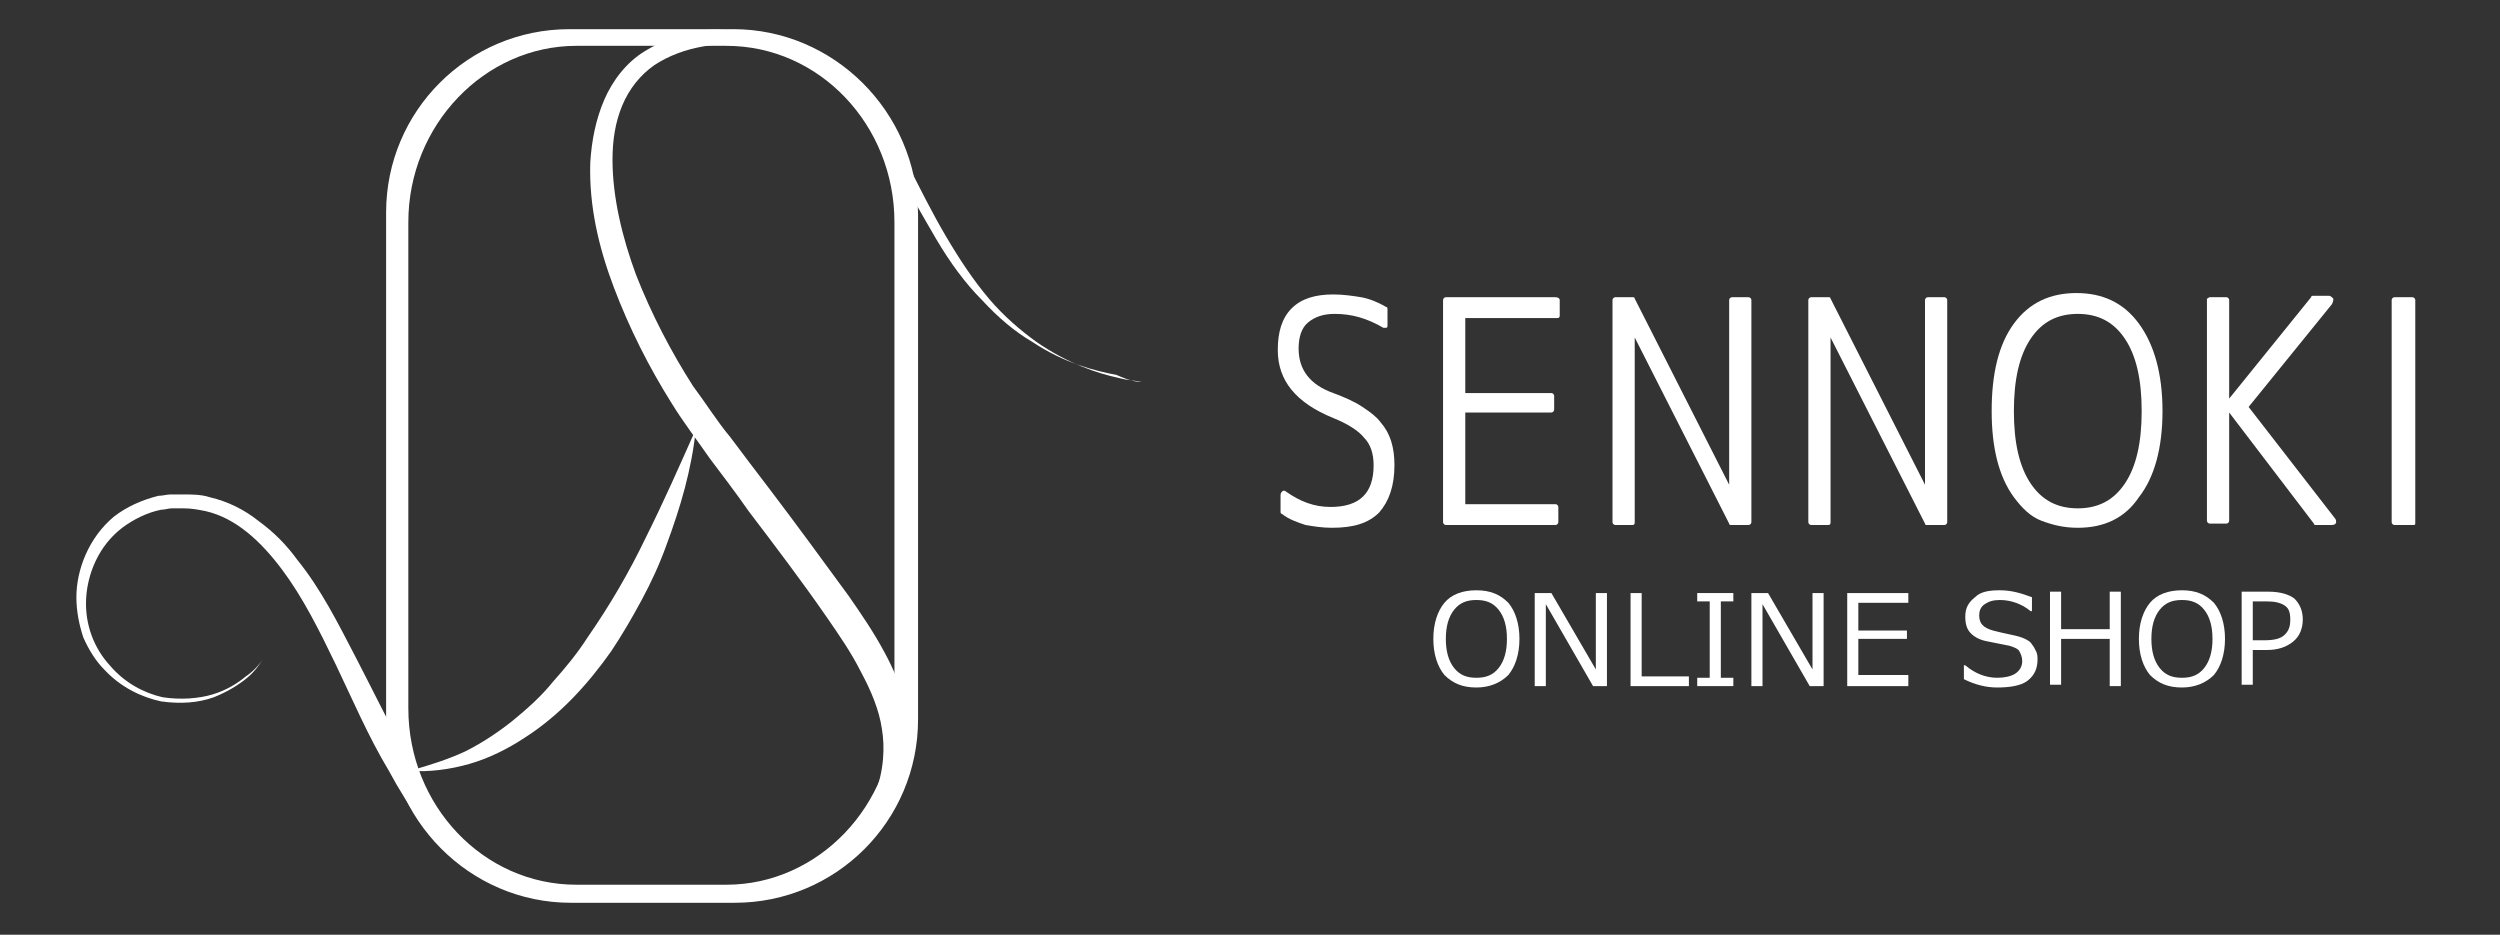 <?xml version="1.0" encoding="utf-8"?>
<!-- Generator: Adobe Illustrator 21.1.0, SVG Export Plug-In . SVG Version: 6.00 Build 0)  -->
<svg version="1.1" id="メイン" xmlns="http://www.w3.org/2000/svg" xmlns:xlink="http://www.w3.org/1999/xlink" x="0px" y="0px"
	 width="180px" height="67.3px" viewBox="0 0 180 67.3" style="enable-background:new 0 0 180 67.3;" xml:space="preserve">
<rect x="0" y="0" width="180" height="67.3" fill="#333333" stroke="none"/>
<style type="text/css">
	.st0{fill:#FFFFFF;}
</style>
<title>アートボード 1</title>
<g>
	<g>
		<g>
			<path class="st0" d="M96,21.2c0.7,0,1.4,0.1,2,0.2s1.3,0.4,1.8,0.7c0.1,0,0.1,0.1,0.1,0.2v1.1c0,0.1,0,0.2-0.1,0.2s-0.1,0-0.2,0
				c-1.2-0.7-2.3-1-3.5-1c-0.8,0-1.4,0.2-1.9,0.6s-0.7,1.1-0.7,1.9c0,1.5,0.8,2.6,2.5,3.2c0.8,0.3,1.5,0.6,2.1,1s1,0.7,1.3,1.1
				c0.7,0.8,1,1.8,1,3.1c0,1.5-0.4,2.6-1.1,3.4c-0.8,0.8-1.9,1.1-3.4,1.1c-0.7,0-1.3-0.1-1.9-0.2c-0.6-0.2-1.2-0.4-1.7-0.8
				c-0.1,0-0.1-0.1-0.1-0.2v-1.1c0-0.1,0-0.2,0.1-0.3s0.2-0.1,0.3,0c1,0.7,2,1.1,3.2,1.1c2.1,0,3.1-1,3.1-3c0-0.8-0.2-1.5-0.7-2
				c-0.4-0.5-1.2-1-2.2-1.4c-2.7-1.1-4-2.7-4-4.9c0-1.3,0.3-2.3,1-3C93.7,21.5,94.7,21.2,96,21.2z"/>
			<path class="st0" d="M112.3,21.6v1.1c0,0.2-0.1,0.2-0.2,0.2h-6.6v5.4h6.2c0.1,0,0.2,0.1,0.2,0.2v1c0,0.1-0.1,0.2-0.2,0.2h-6.2
				v6.6h6.5c0.1,0,0.2,0.1,0.2,0.2v1.1c0,0.1-0.1,0.2-0.2,0.2h-7.9c-0.1,0-0.2-0.1-0.2-0.2v-16c0-0.1,0.1-0.2,0.2-0.2h7.9
				C112.2,21.4,112.3,21.5,112.3,21.6z"/>
			<path class="st0" d="M117.5,37.8h-1.2c-0.1,0-0.2-0.1-0.2-0.2v-16c0-0.1,0.1-0.2,0.2-0.2h1.3c0,0,0.1,0,0.1,0.1l6.8,13.4l0,0
				V21.6c0-0.1,0.1-0.2,0.2-0.2h1.2c0.1,0,0.2,0.1,0.2,0.2v16c0,0.1-0.1,0.2-0.2,0.2h-1.3c0,0-0.1,0-0.1-0.1l-6.8-13.4l0,0v13.3
				C117.7,37.8,117.6,37.8,117.5,37.8z"/>
			<path class="st0" d="M131.6,37.8h-1.2c-0.1,0-0.2-0.1-0.2-0.2v-16c0-0.1,0.1-0.2,0.2-0.2h1.3c0,0,0.1,0,0.1,0.1l6.8,13.4l0,0
				V21.6c0-0.1,0.1-0.2,0.2-0.2h1.2c0.1,0,0.2,0.1,0.2,0.2v16c0,0.1-0.1,0.2-0.2,0.2h-1.3c0,0-0.1,0-0.1-0.1l-6.8-13.4l0,0v13.3
				C131.8,37.8,131.7,37.8,131.6,37.8z"/>
			<path class="st0" d="M149.6,38c-1,0-1.8-0.2-2.6-0.5s-1.4-0.9-2-1.7c-1.1-1.5-1.6-3.6-1.6-6.2c0-2.7,0.5-4.8,1.6-6.3
				s2.6-2.2,4.5-2.2s3.4,0.7,4.5,2.2s1.7,3.6,1.7,6.3s-0.6,4.8-1.7,6.2C153,37.3,151.5,38,149.6,38z M153,24.4
				c-0.8-1.2-1.9-1.8-3.4-1.8s-2.6,0.6-3.4,1.8c-0.8,1.2-1.2,2.9-1.2,5.2s0.4,4,1.2,5.2s1.9,1.8,3.4,1.8s2.6-0.6,3.4-1.8
				c0.8-1.2,1.2-2.9,1.2-5.2S153.8,25.6,153,24.4z"/>
			<path class="st0" d="M159.1,21.4h1.2c0.1,0,0.2,0.1,0.2,0.2v7.1l0,0l5.9-7.3c0,0,0-0.1,0.1-0.1h1.2c0.1,0,0.2,0.1,0.3,0.2
				c0,0.1,0,0.2-0.1,0.4l-6,7.4l6.2,8c0.1,0.1,0.1,0.2,0.1,0.3s-0.1,0.2-0.3,0.2h-1.2c0,0-0.1,0-0.1-0.1l-6.1-8l0,0v7.8
				c0,0.1-0.1,0.2-0.2,0.2h-1.2c-0.1,0-0.2-0.1-0.2-0.2v-16C159,21.5,159,21.4,159.1,21.4z"/>
			<path class="st0" d="M173.7,37.8h-1.3c-0.1,0-0.2-0.1-0.2-0.2v-16c0-0.1,0.1-0.2,0.2-0.2h1.3c0.1,0,0.2,0.1,0.2,0.2v16
				C173.9,37.8,173.9,37.8,173.7,37.8z"/>
		</g>
	</g>
	<g>
		<path class="st0" d="M106.3,49.5c-1,0-1.7-0.3-2.3-0.9c-0.5-0.6-0.8-1.5-0.8-2.6s0.3-2,0.8-2.6s1.3-0.9,2.3-0.9s1.7,0.3,2.3,0.9
			c0.5,0.6,0.8,1.5,0.8,2.6s-0.3,2-0.8,2.6C108,49.2,107.2,49.5,106.3,49.5z M106.3,43.2c-0.7,0-1.2,0.2-1.6,0.7s-0.6,1.2-0.6,2.1
			c0,0.9,0.2,1.6,0.6,2.1s0.9,0.7,1.6,0.7s1.2-0.2,1.6-0.7s0.6-1.2,0.6-2.1c0-0.9-0.2-1.6-0.6-2.1S107,43.2,106.3,43.2z"/>
		<path class="st0" d="M115.7,49.4h-1l-3.4-5.9v5.9h-0.8v-6.7h1.2l3.2,5.5v-5.5h0.8V49.4z"/>
		<path class="st0" d="M121.6,49.4h-4.2v-6.7h0.8v6h3.4C121.6,48.7,121.6,49.4,121.6,49.4z"/>
		<path class="st0" d="M124.8,49.4h-2.6v-0.6h0.9v-5.5h-0.9v-0.6h2.6v0.6h-0.9v5.5h0.9V49.4z"/>
		<path class="st0" d="M131.3,49.4h-1l-3.4-5.9v5.9h-0.8v-6.7h1.2l3.2,5.5v-5.5h0.8V49.4z"/>
		<path class="st0" d="M137.4,49.4H133v-6.7h4.4v0.7h-3.6v2h3.5V46h-3.5v2.6h3.6V49.4z"/>
		<path class="st0" d="M143.8,49.5c-0.8,0-1.6-0.2-2.4-0.6v-1h0.1c0.7,0.6,1.5,0.9,2.3,0.9c0.5,0,1-0.1,1.3-0.3s0.5-0.5,0.5-0.9
			c0-0.3-0.1-0.5-0.2-0.7c-0.1-0.2-0.4-0.3-0.7-0.4l-1.5-0.3c-0.6-0.1-1-0.3-1.3-0.6s-0.4-0.7-0.4-1.2c0-0.6,0.2-1,0.7-1.4
			c0.4-0.4,1-0.5,1.8-0.5s1.5,0.2,2.3,0.5v1h-0.1c-0.6-0.5-1.4-0.8-2.2-0.8c-0.5,0-0.8,0.1-1.1,0.3s-0.4,0.5-0.4,0.8
			c0,0.6,0.3,0.9,1,1.1c0.4,0.1,0.8,0.2,1.3,0.3s0.8,0.2,1,0.3s0.4,0.2,0.5,0.4c0.1,0.1,0.2,0.3,0.3,0.5s0.1,0.4,0.1,0.6
			c0,0.6-0.2,1.1-0.7,1.5S144.6,49.5,143.8,49.5z"/>
		<path class="st0" d="M152.7,49.4h-0.8V46h-3.5v3.3h-0.8v-6.7h0.8v2.7h3.5v-2.7h0.8V49.4z"/>
		<path class="st0" d="M157.1,49.5c-1,0-1.7-0.3-2.3-0.9c-0.5-0.6-0.8-1.5-0.8-2.6s0.3-2,0.8-2.6s1.3-0.9,2.3-0.9s1.7,0.3,2.3,0.9
			c0.5,0.6,0.8,1.5,0.8,2.6s-0.3,2-0.8,2.6C158.8,49.2,158,49.5,157.1,49.5z M157.1,43.2c-0.7,0-1.2,0.2-1.6,0.7
			c-0.4,0.5-0.6,1.2-0.6,2.1c0,0.9,0.2,1.6,0.6,2.1c0.4,0.5,0.9,0.7,1.6,0.7c0.7,0,1.2-0.2,1.6-0.7c0.4-0.5,0.6-1.2,0.6-2.1
			c0-0.9-0.2-1.6-0.6-2.1S157.8,43.2,157.1,43.2z"/>
		<path class="st0" d="M162.2,46.8v2.5h-0.8v-6.7h1.9c0.9,0,1.5,0.2,1.9,0.5c0.4,0.4,0.6,0.9,0.6,1.5s-0.2,1.2-0.7,1.6
			c-0.5,0.4-1.1,0.6-1.9,0.6C163.2,46.8,162.2,46.8,162.2,46.8z M162.2,43.3v2.8h0.8c0.7,0,1.2-0.1,1.5-0.4c0.3-0.3,0.4-0.6,0.4-1.1
			s-0.1-0.8-0.4-1s-0.7-0.3-1.3-0.3H162.2z"/>
	</g>
</g>
<g>
	<g>
		<path class="st0" d="M50.1,30.9c-0.3,2.9-1.1,5.6-2.1,8.3c-0.5,1.4-1.1,2.7-1.8,4s-1.4,2.5-2.2,3.7c-1.7,2.4-3.7,4.6-6.2,6.2
			c-1.2,0.8-2.6,1.5-4,1.9c-1.4,0.4-2.9,0.6-4.3,0.5c1.4-0.4,2.7-0.8,4-1.4c1.2-0.6,2.4-1.4,3.4-2.2c1.1-0.9,2.1-1.8,2.9-2.8
			c0.9-1,1.8-2.1,2.5-3.2c1.6-2.3,3-4.7,4.2-7.2C47.8,36.1,48.9,33.6,50.1,30.9z"/>
	</g>
	<path class="st0" d="M82.2,27.5c-0.4-0.1-1-0.1-1.7-0.3c-1.4-0.3-3.6-1-5.9-2.6c-1.1-0.8-2.3-1.8-3.4-3.1c-1.1-1.3-2.1-2.8-3.1-4.5
		c-1-1.7-1.9-3.5-2.9-5.5c-1-1.9-2.2-4-3.9-5.8c-0.8-0.9-1.9-1.6-3.1-2.2c-1.2-0.7-2.6-0.9-4-1.1C53,2.3,51.9,2,50.5,2.2
		s-2.8,0.7-4.1,1.5s-2.3,2.1-2.9,3.5s-0.9,2.9-1,4.5c-0.1,3.1,0.6,6.1,1.7,9c1.1,2.9,2.5,5.7,4.2,8.4c0.8,1.3,1.8,2.6,2.7,3.9
		c0.9,1.2,1.9,2.5,2.8,3.8c1.9,2.5,3.8,5,5.6,7.6c0.9,1.3,1.8,2.6,2.5,4c0.7,1.3,1.3,2.7,1.5,4.1c0.2,1.2,0.2,3-0.6,4.9l1.1-1.6V56
		c0,0.2-0.1,0.3-0.2,0.4c-0.1,0.2-0.4,0.5-0.5,0.6c-1.5,3.1-1.4,2.6-2.4,3.7c-1.1,1-3,1.9-4.4,2.6c-0.3,0.2-1.3,0.4-1.7,0.5L53.7,64
		c0,0,0.1,0,0,0h-0.1h-0.1c-0.2,0.1-0.4,0.1-0.5,0.1c-0.7,0.1-0.9-0.2-1.7-0.2c-3.1,0.2-5.8,0.4-8.8,0.2C41,64,39.4,63.7,38,63.6
		c-1.4-0.2-2.6-1.3-3.7-2.1c-2.3-1.6-3.4-4.3-4.8-6.7c-1.4-2.5-2.6-5-3.9-7.5s-2.5-4.9-4.2-7c-0.8-1.1-1.7-2-2.8-2.8
		c-1-0.8-2.2-1.4-3.5-1.7c-0.6-0.2-1.3-0.2-1.9-0.2h-0.3h-0.2h-0.4c-0.3,0-0.6,0.1-0.9,0.1c-1.2,0.3-2.3,0.8-3.2,1.5
		C6.4,38.7,5.5,41,5.5,43c0,1,0.2,2,0.5,2.9c0.4,0.9,0.9,1.7,1.5,2.3c1.2,1.3,2.7,2,4.1,2.3c1.4,0.2,2.7,0.1,3.8-0.3
		c1-0.4,1.8-0.9,2.4-1.4s0.9-1,1.1-1.3s0.3-0.5,0.3-0.5s-0.1,0.2-0.3,0.5c-0.2,0.3-0.6,0.8-1.2,1.2c-0.6,0.5-1.4,1-2.4,1.3
		s-2.3,0.4-3.6,0.2c-1.3-0.3-2.7-1-3.8-2.3c-1.1-1.2-1.8-2.9-1.7-4.8c0.1-1.8,0.9-3.8,2.6-5.1c0.8-0.6,1.8-1.1,2.8-1.3
		c0.3,0,0.5-0.1,0.8-0.1h0.4H13c0,0,0.1,0,0.2,0c0.6,0,1.1,0.1,1.6,0.2c2.2,0.5,4,2.2,5.5,4.2s2.7,4.4,3.9,6.9
		c1.2,2.5,2.3,5.1,3.8,7.6c0.7,1.3,1.5,2.6,2.4,3.8s2.5,2.3,3.9,3.3c1.3,1,2.9,1.5,4.5,1.8c1.6,0.2,2.5,0,4.1,0.2
		c3.1,0.2,5.8,0.3,9,0c0.8-0.1,1.8,0,2.6-0.2c0.2,0,0.4-0.3,0.7,0l0.3-0.4l0.4,0.2l0.4-0.2h0.3c0.4-0.2,0.3,0.1,0.7,0
		c1.5-0.7,2.9-1.6,4.3-2.7c1.3-1.1,1.8-2.1,2.6-3.7c-0.5-0.1,0.4-0.5,0.5-0.8c-0.5-0.1,0.2-0.5,0.3-0.8l0.1-0.4l0.4-0.2
		c0-0.1,0-0.1,0-0.2c0-0.2,0.1-0.4,0.1-0.7c0.1-0.9,0.1-1.8-0.1-2.7c-0.1-0.4-0.2-0.8-0.3-1.2l0,0l0,0c-0.4-1.3-0.9-2.5-1.5-3.6
		c-0.8-1.5-1.7-2.8-2.6-4.1c-1.9-2.6-3.8-5.2-5.7-7.7c-1-1.3-1.9-2.5-2.8-3.7c-1-1.2-1.8-2.5-2.7-3.7c-1.6-2.5-3-5.2-4.1-8
		c-1-2.7-1.7-5.6-1.7-8.3c0-1.4,0.2-2.7,0.7-3.9s1.3-2.2,2.3-2.9c2.1-1.4,4.8-1.7,7.2-1.5c1.2,0.1,2.4,0.4,3.4,1
		c1,0.5,2,1.3,2.7,2.1C62,8,63.2,10,64.3,11.8c1.1,1.9,2.1,3.7,3.1,5.4c1,1.7,2.1,3.2,3.3,4.4c1.2,1.3,2.4,2.3,3.6,3
		c2.4,1.6,4.6,2.1,6.1,2.4C81.3,27.4,81.8,27.5,82.2,27.5c0.4,0.1,0.6,0.1,0.6,0.1S82.6,27.6,82.2,27.5z"/>
	<path class="st0" d="M52.8,2.1h-5.9H41c-7.3,0-13.2,5.9-13.2,13.2v3.8v14.4v14.4v3.8C27.9,59,33.8,65,41.1,65H47h5.9
		c7.3,0,13.2-5.9,13.2-13.2V48V33.5V19.2v-3.8C66,8,60,2.1,52.8,2.1z M64.4,19.7v13.8v13.8V51c0,7-5.5,12.7-12.1,12.7h-5.4h-5.4
		c-6.7,0-12.1-5.7-12.1-12.7v-3.7V33.5V19.7V16c0-7,5.5-12.7,12.1-12.7h5.4h5.4C59,3.3,64.4,9,64.4,16V19.7z"/>
</g>
</svg>
